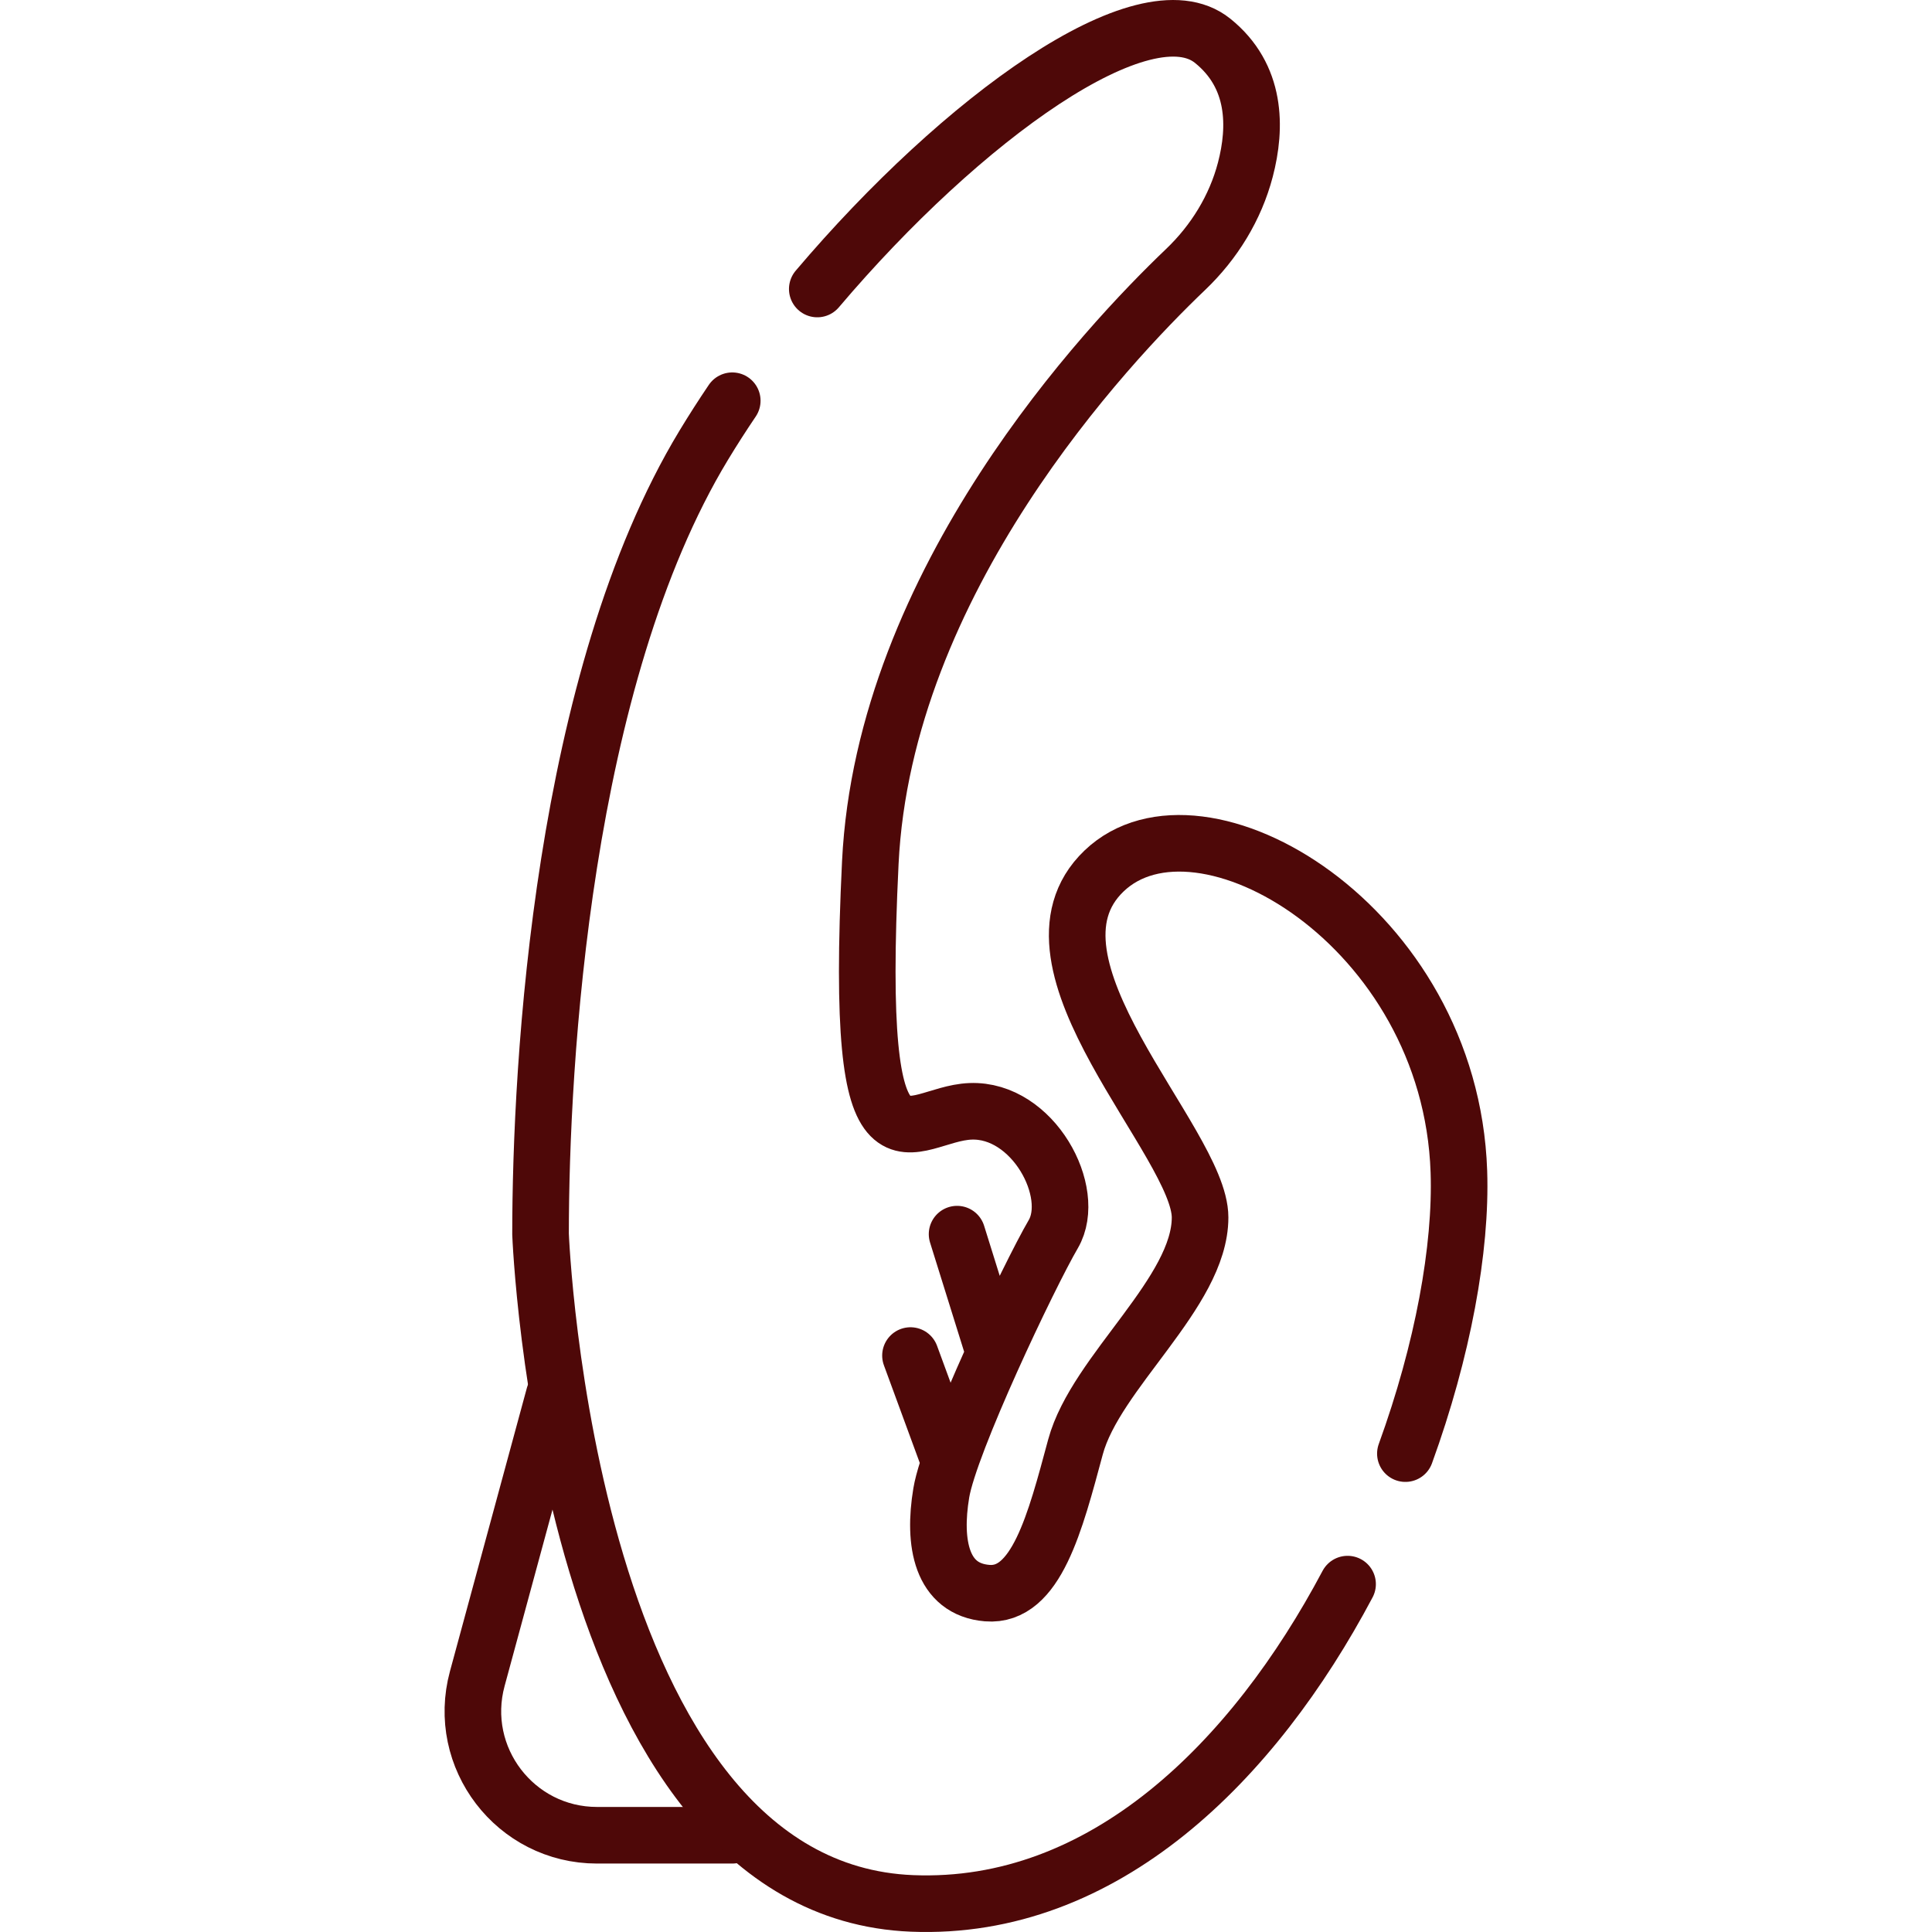 <svg xmlns="http://www.w3.org/2000/svg" version="1.1" xmlns:xlink="http://www.w3.org/1999/xlink" width="512" height="512" x="0" y="0" viewBox="0 0 512 512" style="enable-background:new 0 0 512 512" xml:space="preserve" class=""><g><path d="M194.055 486.361h-35.834c-21.668 0-37.413-20.59-31.737-41.5l20.384-75.091" style="stroke-width:15;stroke-linecap:round;stroke-linejoin:round;stroke-miterlimit:10;" fill="none" stroke="#4e0808" stroke-width="15" stroke-linecap="round" stroke-linejoin="round" stroke-miterlimit="10" data-original="#000000" opacity="1" class=""></path><path d="M357.121 419.809c-24.884 46.937-64.548 86.66-115.417 84.615-91.817-3.69-98.454-177.368-98.454-177.368 0-45.355 5.758-147.128 43.256-209.077 2.376-3.926 4.9-7.86 7.548-11.78" style="stroke-width:15;stroke-linecap:round;stroke-linejoin:round;stroke-miterlimit:10;" fill="none" stroke="#4e0808" stroke-width="15" stroke-linecap="round" stroke-linejoin="round" stroke-miterlimit="10" data-original="#000000" opacity="1" class=""></path><path d="M216.588 76.587c38.366-45.258 86.792-80.234 104.764-65.784 11.652 9.369 11.615 22.943 8.684 34.148-2.653 10.144-8.281 19.254-15.868 26.491-20.809 19.852-79.886 82.513-83.527 157.16-4.425 90.71 9.956 66.555 26.549 65.911 16.593-.644 28.396 21.481 21.942 32.543-6.455 11.062-27.473 55.311-29.685 68.586-2.213 13.275.012 25.552 12.168 26.549 13.004 1.067 18.027-18.806 23.395-38.718 5.367-19.912 33.023-40.93 33.023-60.842s-50.886-67.48-25.443-91.817c25.443-24.337 91.817 14.381 94.029 79.648.692 20.423-4.248 47.419-14.177 74.76M250.892 385.382l-9.605-26.146M263.376 358.271l-9.74-31.21" style="stroke-width:15;stroke-linecap:round;stroke-linejoin:round;stroke-miterlimit:10;" fill="none" stroke="#4e0808" stroke-width="15" stroke-linecap="round" stroke-linejoin="round" stroke-miterlimit="10" data-original="#000000" opacity="1" class=""></path></g></svg>